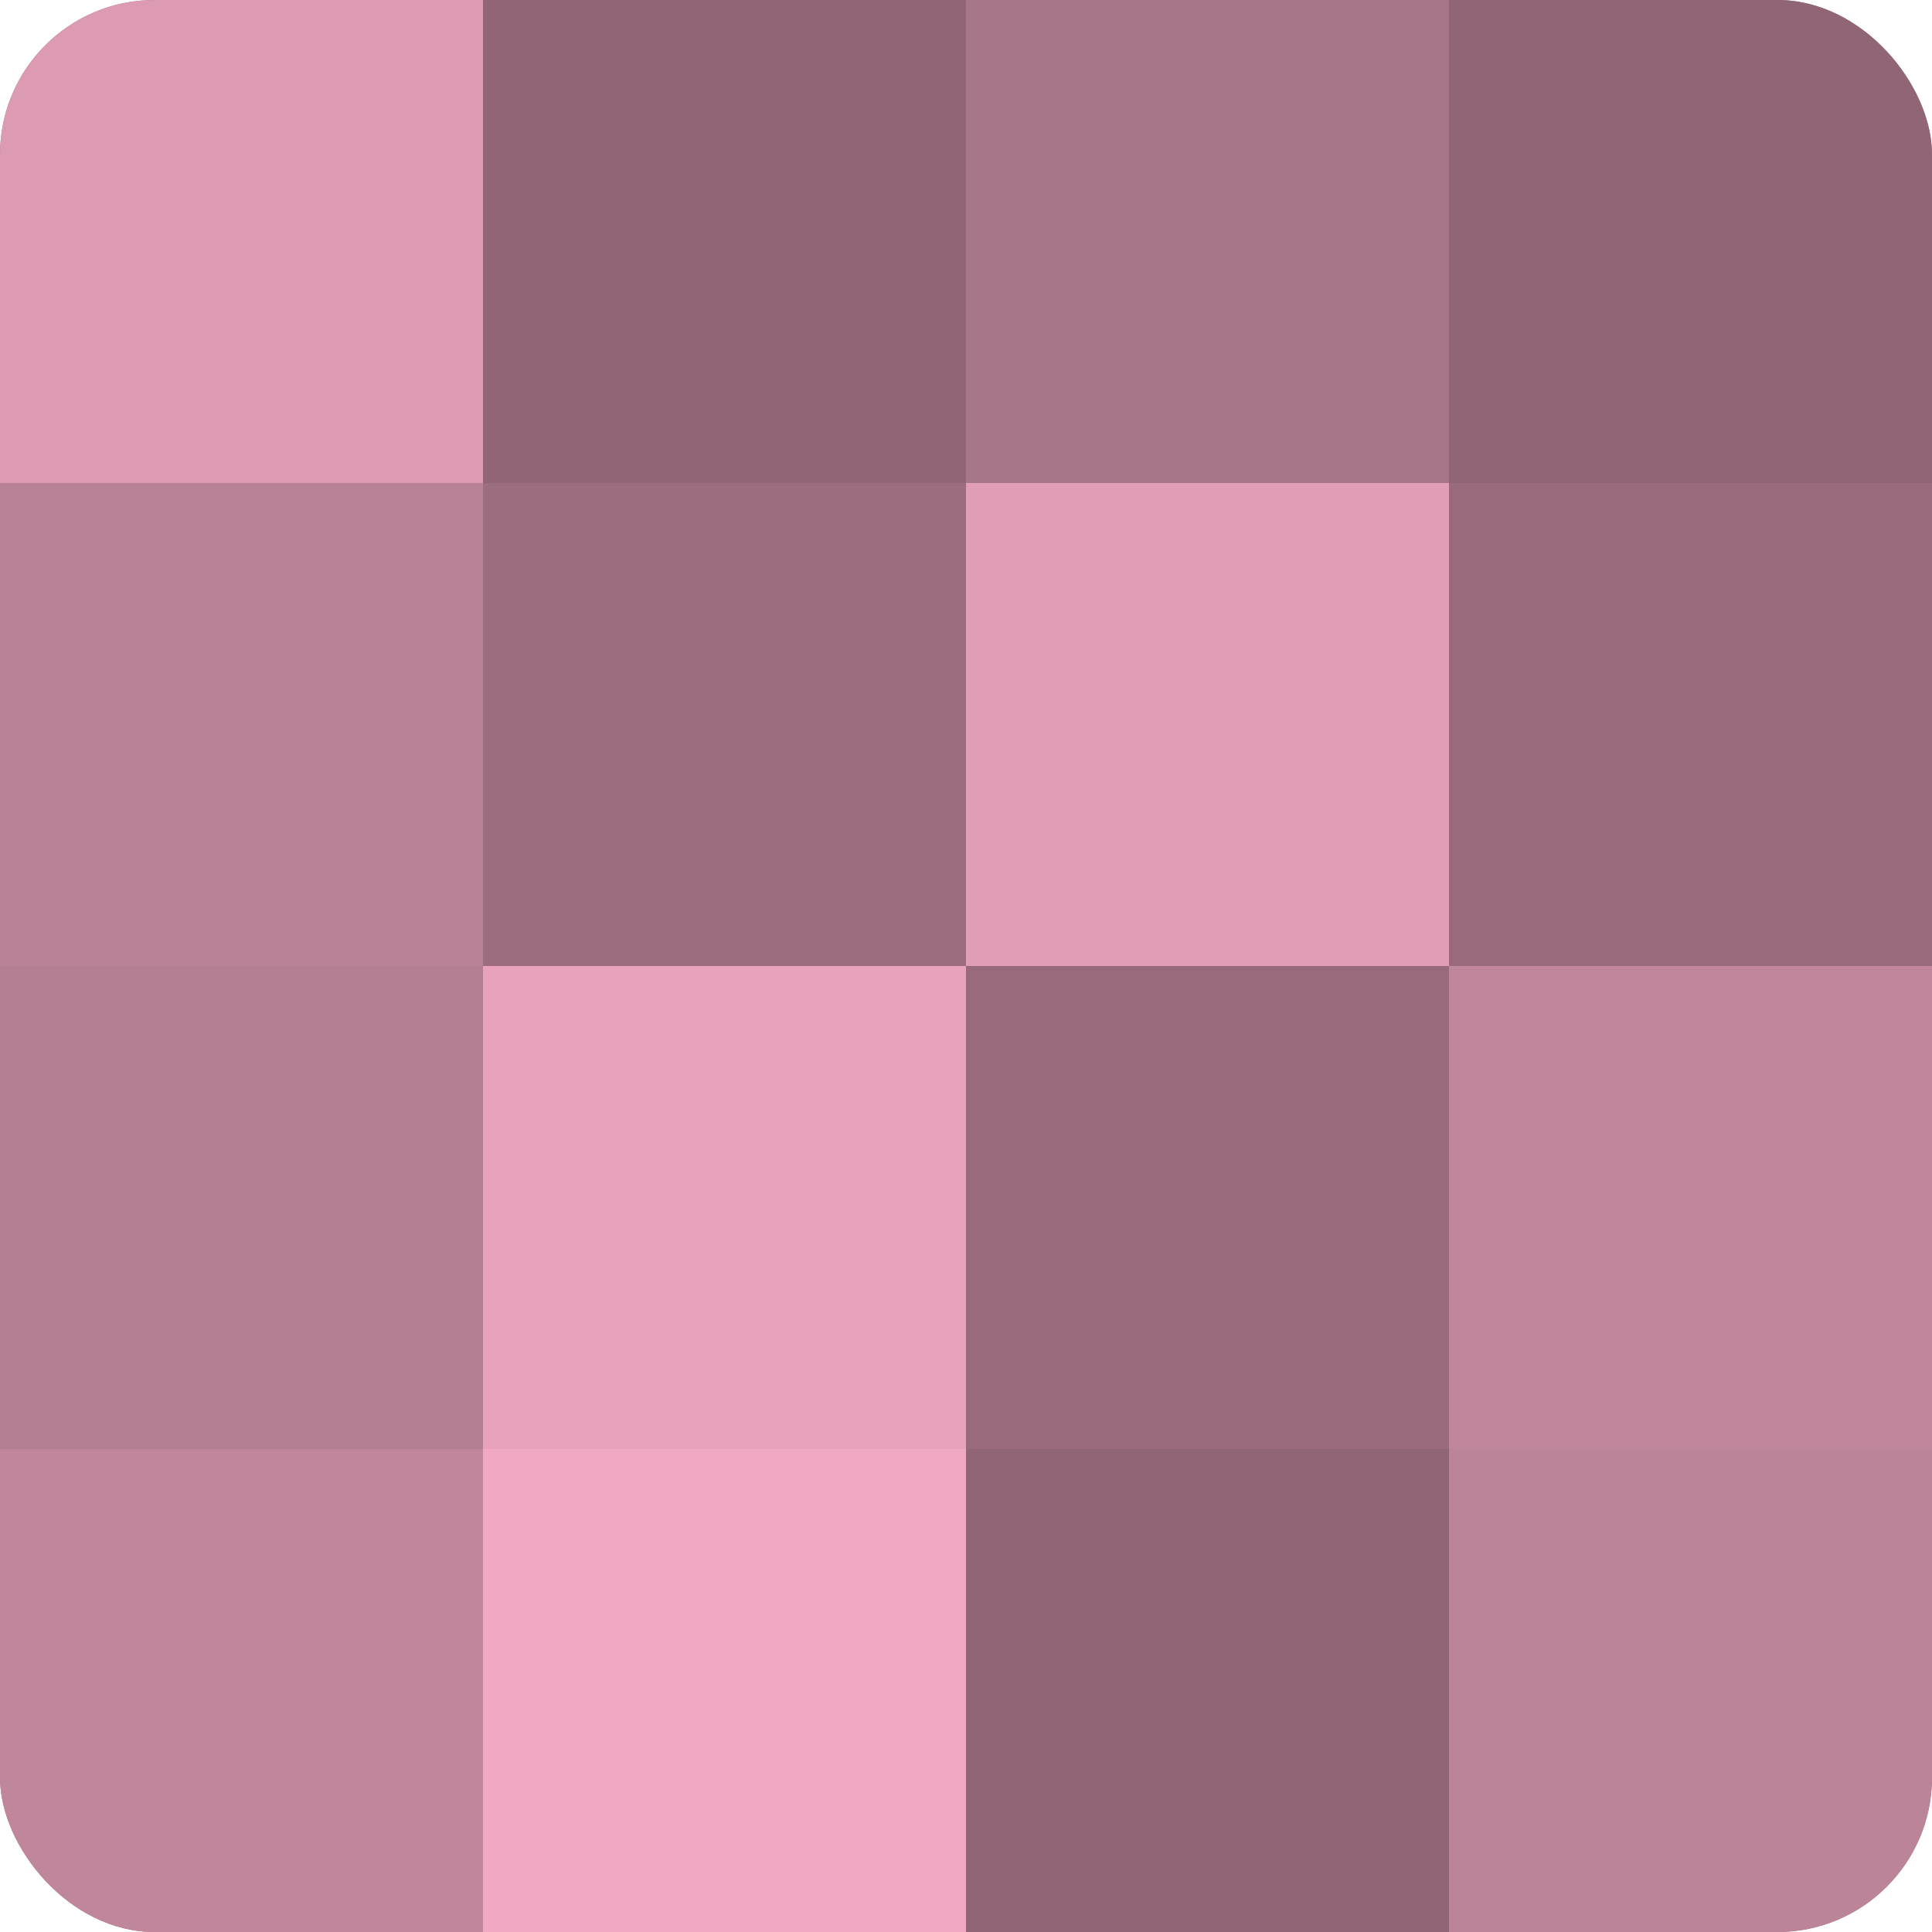 <?xml version="1.0" encoding="UTF-8"?>
<svg xmlns="http://www.w3.org/2000/svg" width="60" height="60" viewBox="0 0 100 100" preserveAspectRatio="xMidYMid meet"><defs><clipPath id="c" width="100" height="100"><rect width="100" height="100" rx="8" ry="8"/></clipPath></defs><g clip-path="url(#c)"><rect width="100" height="100" fill="#a07082"/><rect width="25" height="25" fill="#dc9ab3"/><rect y="25" width="25" height="25" fill="#b88196"/><rect y="50" width="25" height="25" fill="#b47e93"/><rect y="75" width="25" height="25" fill="#c0869c"/><rect x="25" width="25" height="25" fill="#906575"/><rect x="25" y="25" width="25" height="25" fill="#9c6d7f"/><rect x="25" y="50" width="25" height="25" fill="#e8a2bd"/><rect x="25" y="75" width="25" height="25" fill="#f0a8c3"/><rect x="50" width="25" height="25" fill="#a87689"/><rect x="50" y="25" width="25" height="25" fill="#e09db6"/><rect x="50" y="50" width="25" height="25" fill="#986a7c"/><rect x="50" y="75" width="25" height="25" fill="#906575"/><rect x="75" width="25" height="25" fill="#906575"/><rect x="75" y="25" width="25" height="25" fill="#986a7c"/><rect x="75" y="50" width="25" height="25" fill="#c0869c"/><rect x="75" y="75" width="25" height="25" fill="#bc8499"/></g></svg>
